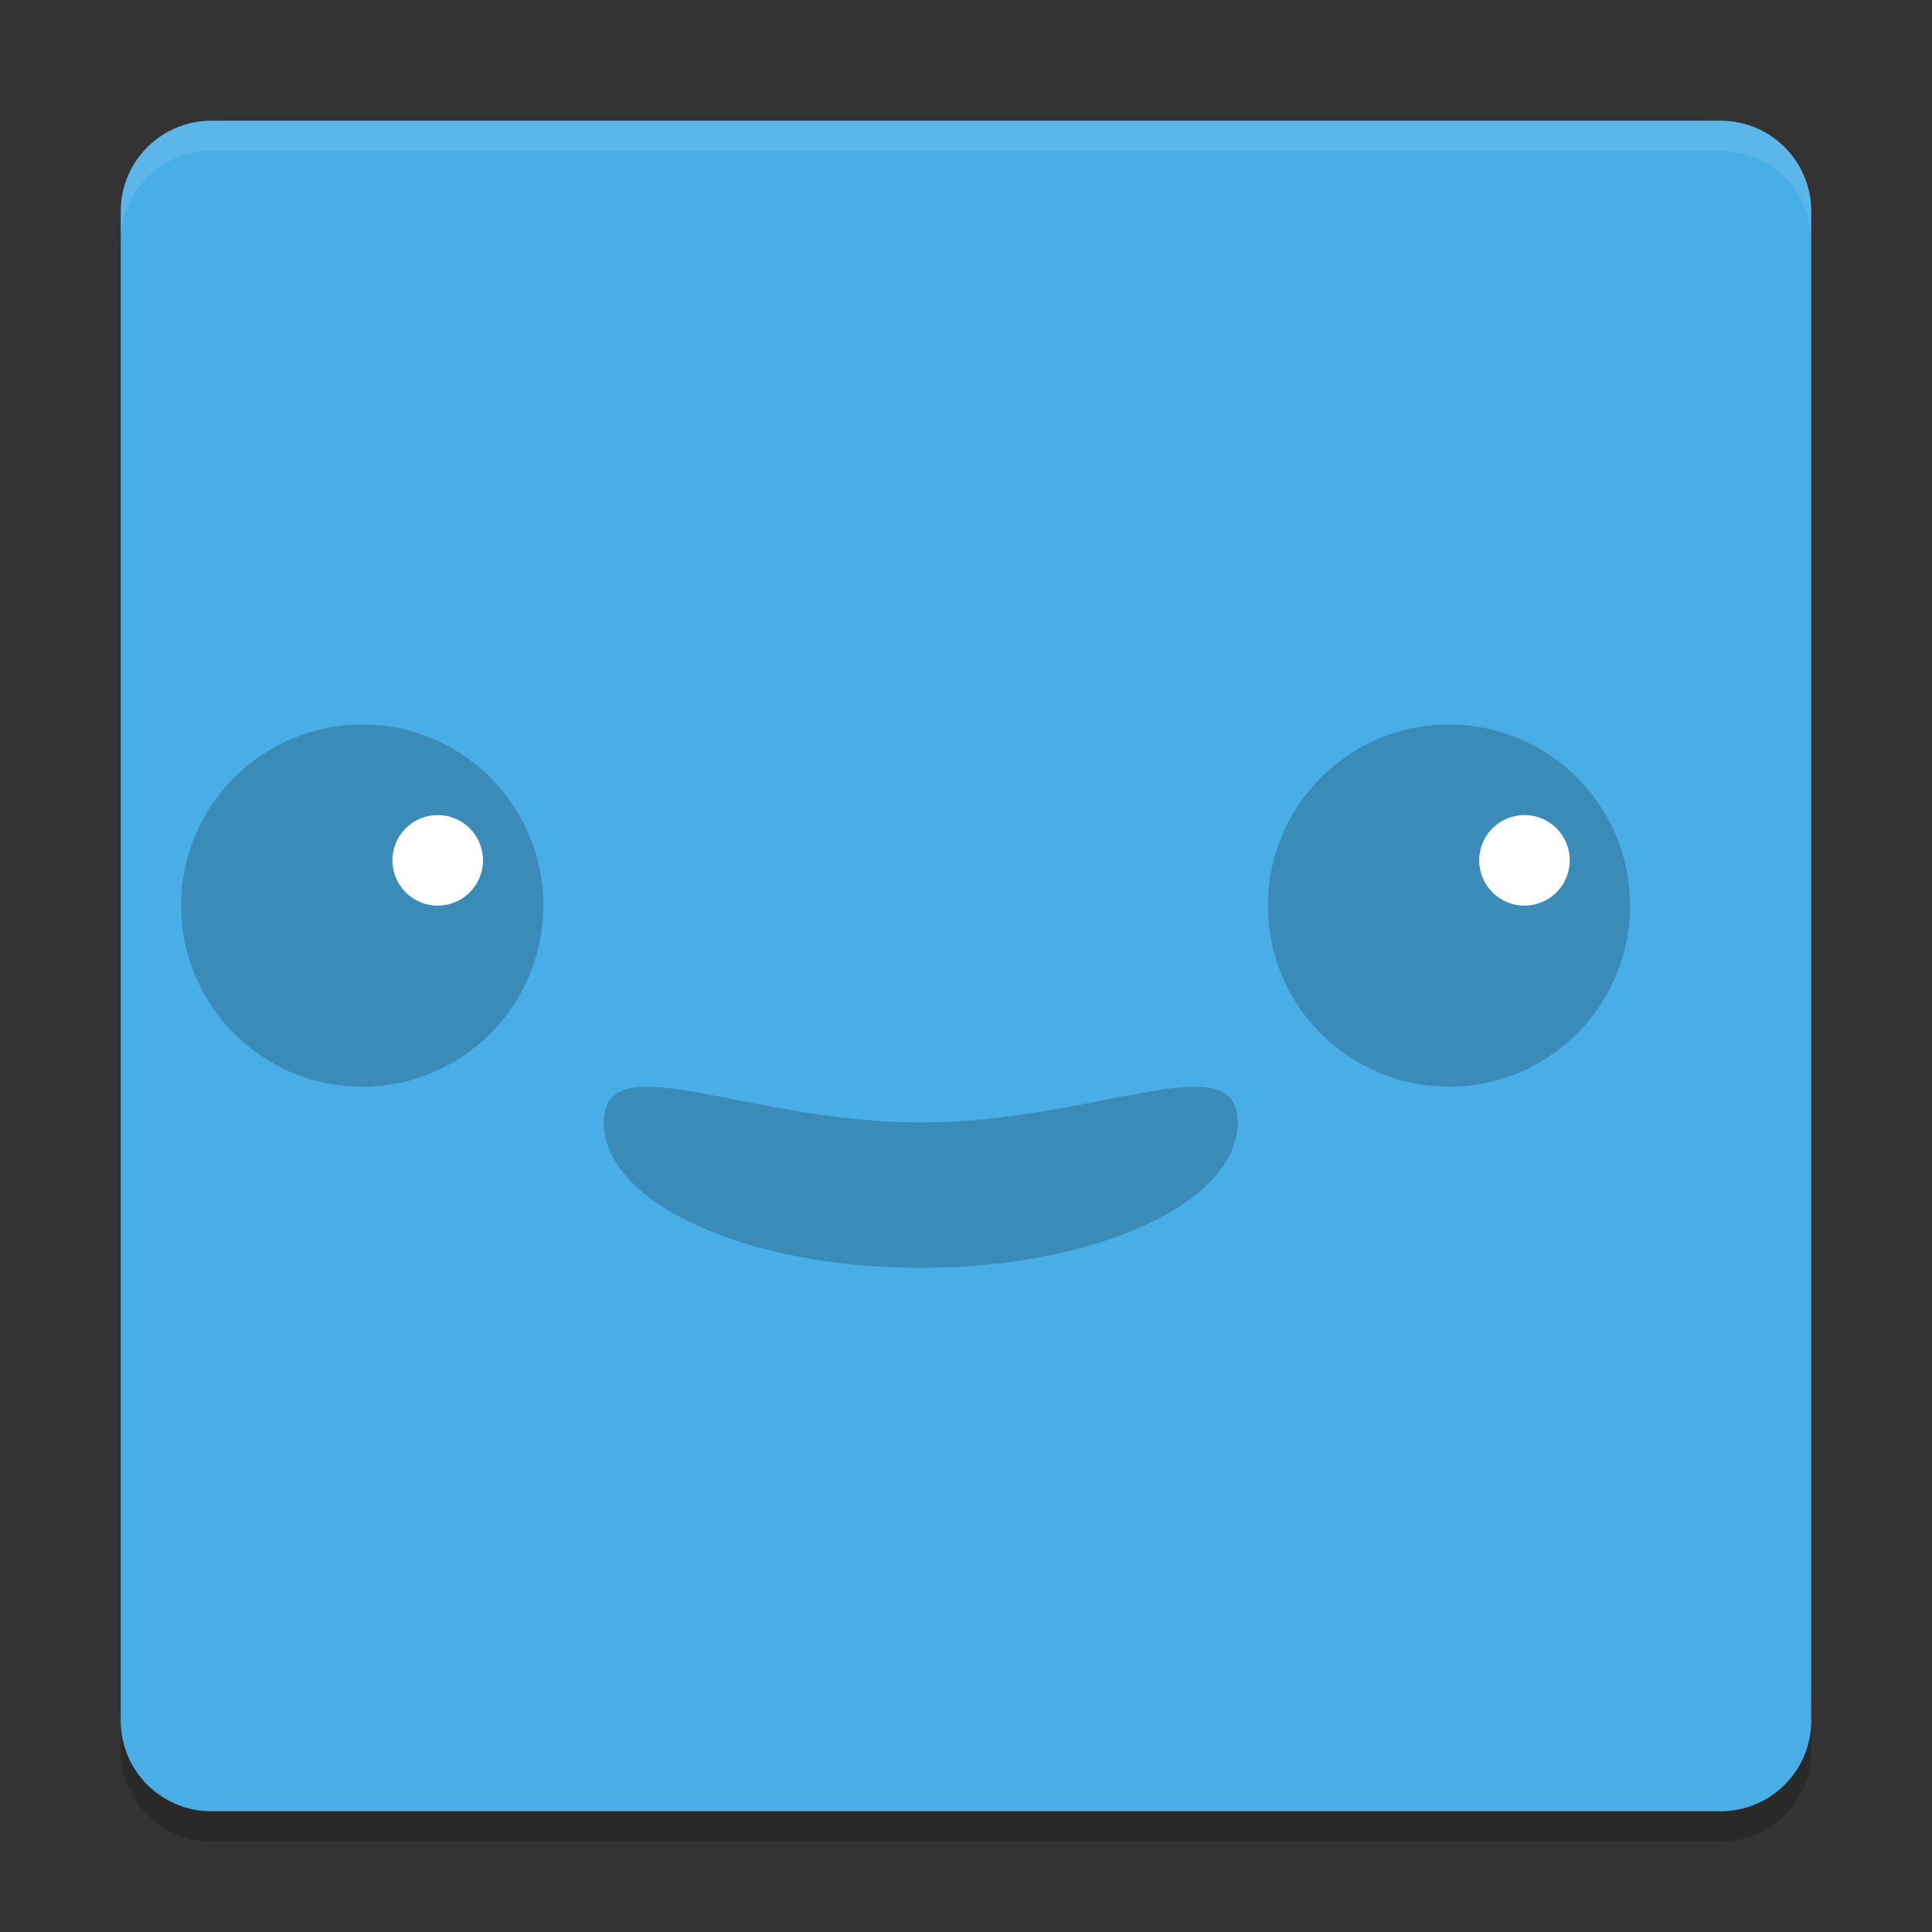 <svg xmlns="http://www.w3.org/2000/svg" xmlns:xlink="http://www.w3.org/1999/xlink" width="384pt" height="384pt" version="1.1" viewBox="0 0 384 384"><rect x="0" y="0" width="384" height="384" fill="#333333" stroke="none"/> <defs> <filter id="alpha" width="100%" height="100%" x="0%" y="0%" filterUnits="objectBoundingBox"> <feColorMatrix in="SourceGraphic" type="matrix" values="0 0 0 0 1 0 0 0 0 1 0 0 0 0 1 0 0 0 1 0"/> </filter> <mask id="mask0"> <g filter="url(#alpha)"> <rect width="384" height="384" x="0" y="0" style="fill:rgb(0%,0%,0%);fill-opacity:0.2"/> </g> </mask> <clipPath id="clip1"> <rect width="384" height="384" x="0" y="0"/> </clipPath> <g id="surface5" clip-path="url(#clip1)"> <path style="fill:rgb(0%,0%,0%)" d="M 24 336 L 24 348 C 24 357.973 32.027 366 42 366 L 342 366 C 351.973 366 360 357.973 360 348 L 360 336 C 360 345.973 351.973 354 342 354 L 42 354 C 32.027 354 24 345.973 24 336 Z M 24 336"/> </g> <mask id="mask1"> <g filter="url(#alpha)"> <rect width="384" height="384" x="0" y="0" style="fill:rgb(0%,0%,0%);fill-opacity:0.102"/> </g> </mask> <clipPath id="clip2"> <rect width="384" height="384" x="0" y="0"/> </clipPath> <g id="surface8" clip-path="url(#clip2)"> <path style="fill:rgb(100.000%,100.000%,100.000%)" d="M 42 24 C 32.027 24 24 32.027 24 42 L 24 48 C 24 38.027 32.027 30 42 30 L 342 30 C 351.973 30 360 38.027 360 48 L 360 42 C 360 32.027 351.973 24 342 24 Z M 42 24"/> </g> </defs> <g> <use mask="url(#mask0)" xlink:href="#surface5"/> <path style="fill:rgb(29.019%,68.235%,90.196%)" d="M 360 342 L 360 42 C 360 32.059 351.941 24 342 24 L 42 24 C 32.059 24 24 32.059 24 42 L 24 342 C 24 351.941 32.059 360 42 360 L 342 360 C 351.941 360 360 351.941 360 342 Z M 360 342"/> <use mask="url(#mask1)" xlink:href="#surface8"/> <path style="fill:rgb(23.137%,54.509%,72.156%)" d="M 108 180 C 108 199.883 91.883 216 72 216 C 52.117 216 36 199.883 36 180 C 36 160.117 52.117 144 72 144 C 91.883 144 108 160.117 108 180 Z M 108 180"/> <path style="fill:rgb(23.137%,54.509%,72.156%)" d="M 324 180 C 324 199.883 307.883 216 288 216 C 268.117 216 252 199.883 252 180 C 252 160.117 268.117 144 288 144 C 307.883 144 324 160.117 324 180 Z M 324 180"/> <path style="fill:rgb(23.137%,54.509%,72.156%)" d="M 246 223.094 C 246 239.059 217.793 252 183 252 C 148.207 252 120 239.059 120 223.094 C 120 207.129 148.207 223.094 183 223.094 C 217.793 223.094 246 207.129 246 223.094 Z M 246 223.094"/> <path style="fill:rgb(100.000%,100.000%,100.000%)" d="M 96 171 C 96 175.969 91.969 180 87 180 C 82.031 180 78 175.969 78 171 C 78 166.031 82.031 162 87 162 C 91.969 162 96 166.031 96 171 Z M 96 171"/> <path style="fill:rgb(100.000%,100.000%,100.000%)" d="M 312 171 C 312 175.969 307.969 180 303 180 C 298.031 180 294 175.969 294 171 C 294 166.031 298.031 162 303 162 C 307.969 162 312 166.031 312 171 Z M 312 171"/> </g> </svg>
